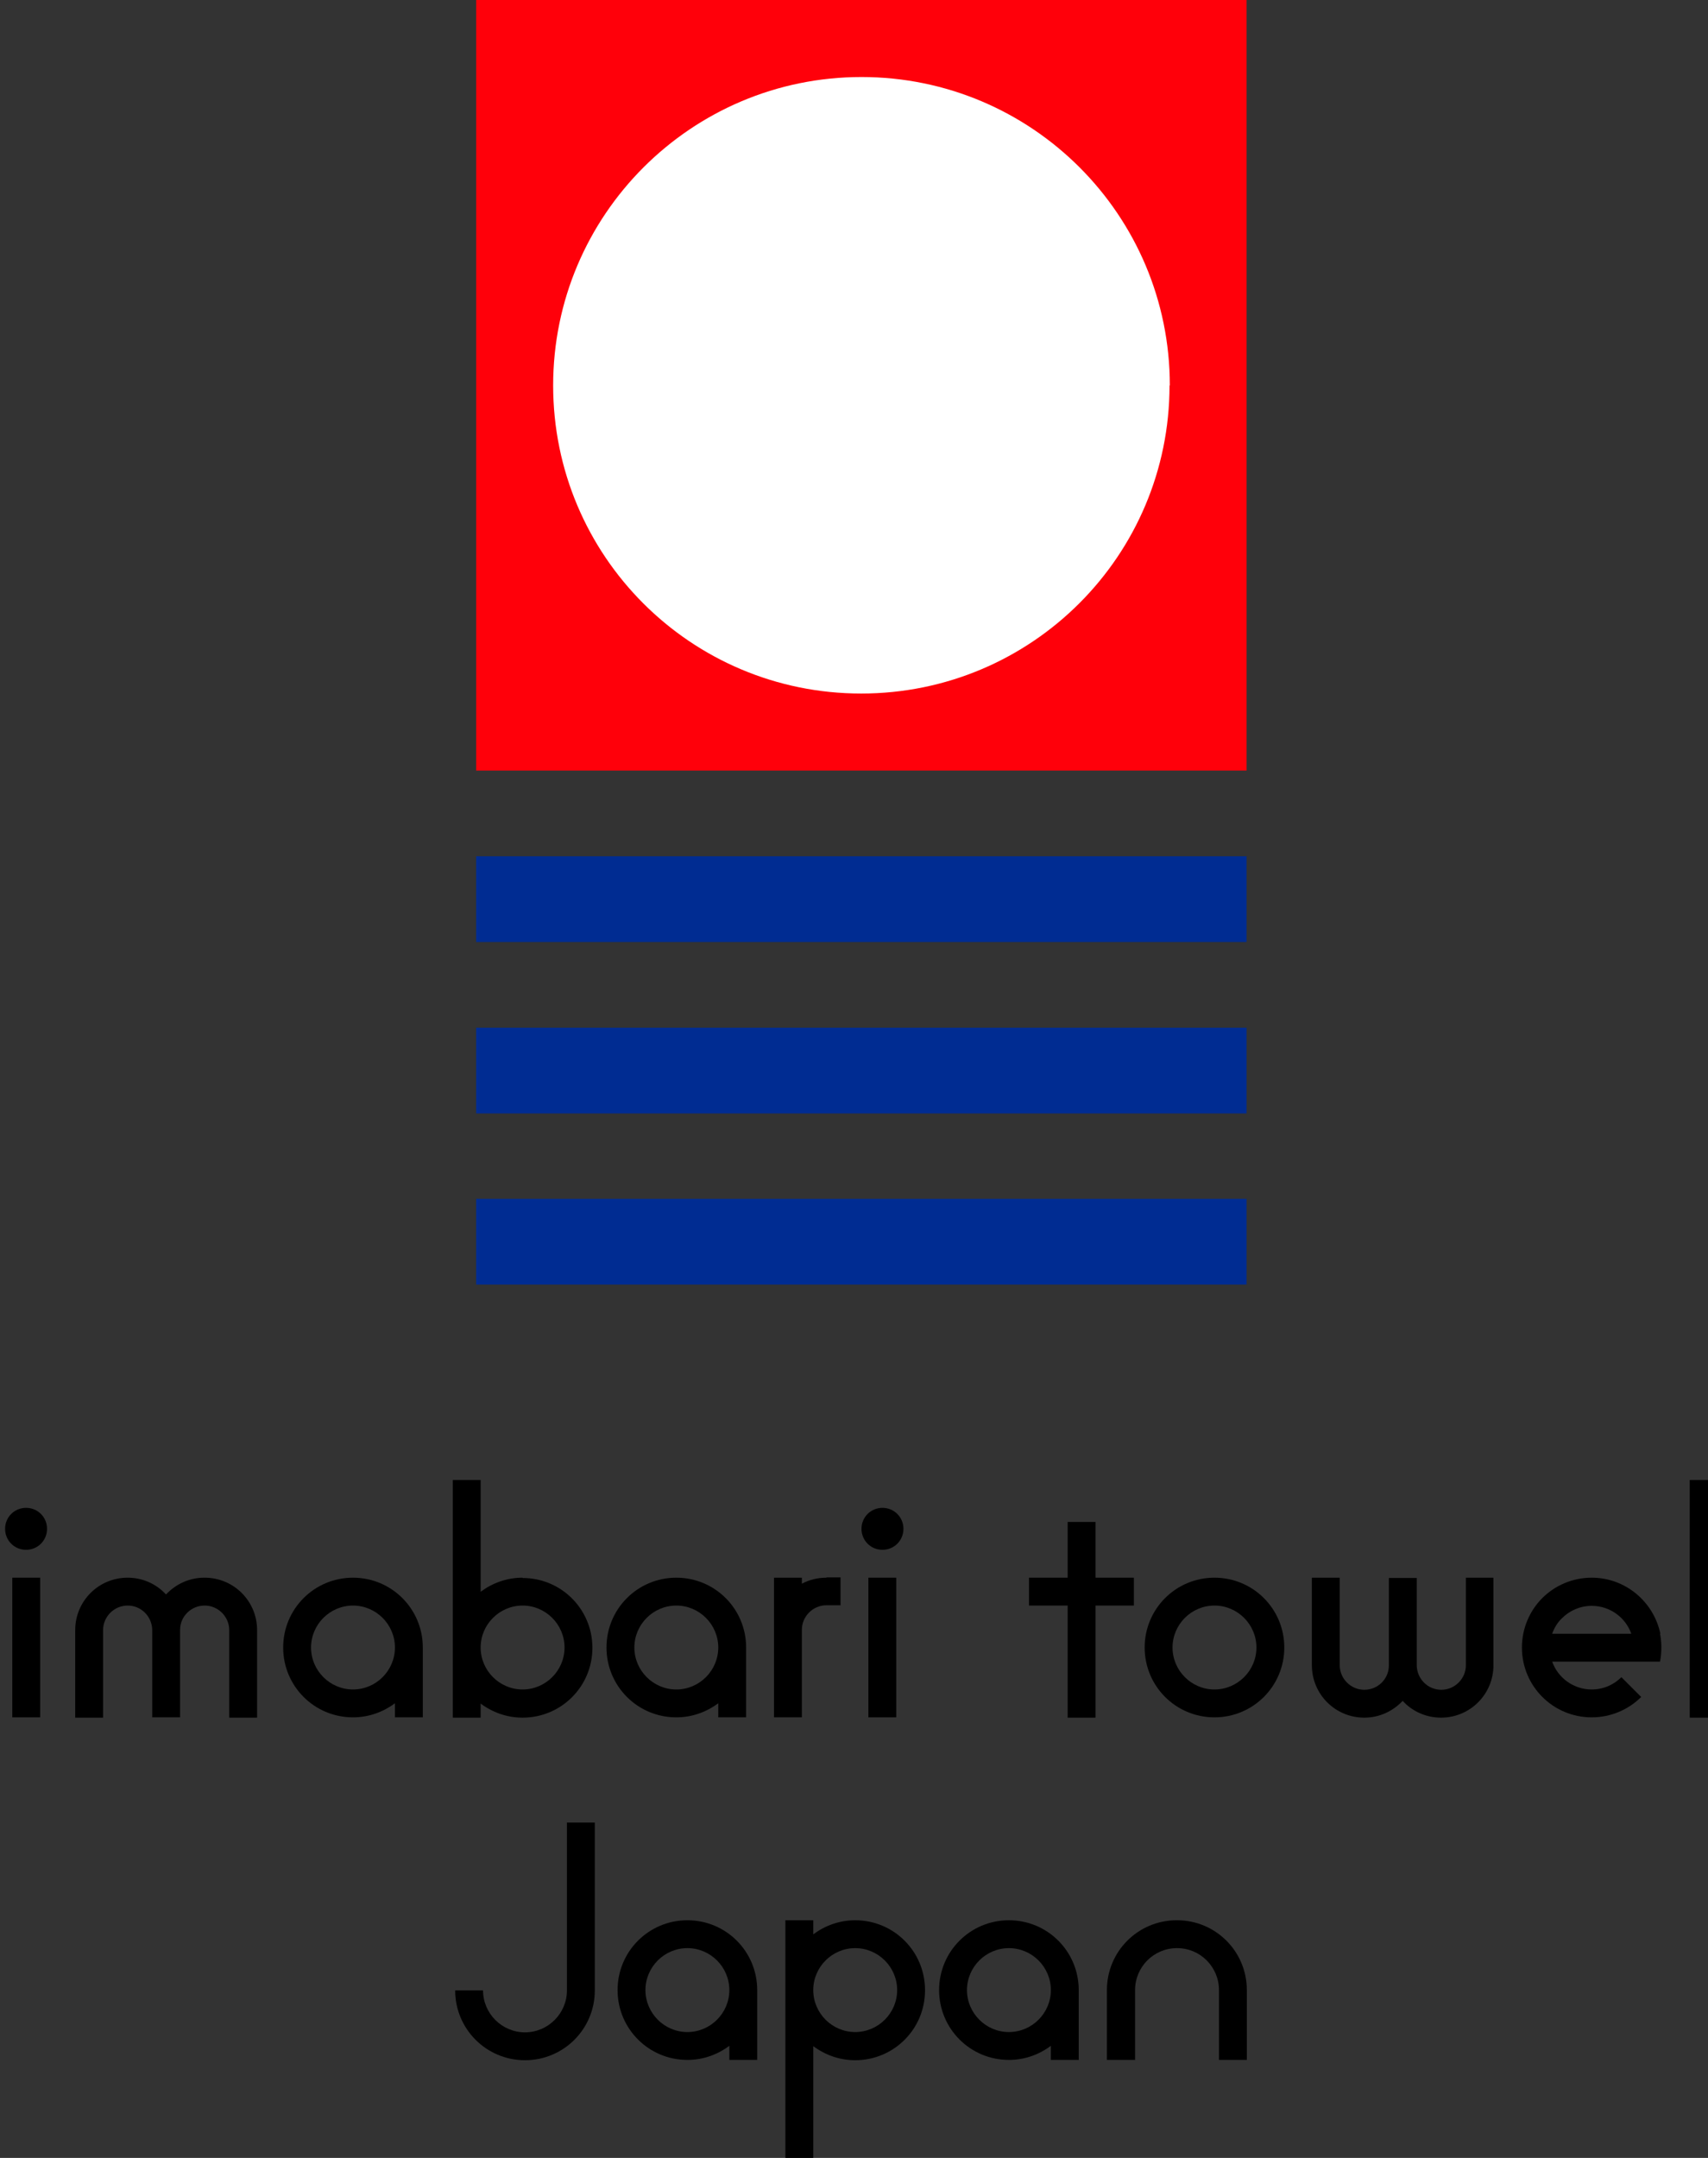 <?xml version="1.0" encoding="UTF-8"?>
<svg id="_レイヤー_1" data-name="レイヤー 1" xmlns="http://www.w3.org/2000/svg" version="1.1" viewBox="0 0 57 72">
  <rect x="0" y="0" width="57" height="72" fill="#333333" stroke="none"/>
  <defs>
    <style>
      .cls-1 {
        fill: #fff;
        fill-rule: evenodd;
      }

      .cls-1, .cls-2, .cls-3, .cls-4 {
        stroke-width: 0px;
      }

      .cls-2 {
        fill: #000;
      }

      .cls-3 {
        fill: #002c92;
      }

      .cls-4 {
        fill: #ff000a;
      }
    </style>
  </defs>
  <g>
    <rect class="cls-3" x="15.89" y="28.57" width="25.71" height="2.86"/>
    <rect class="cls-3" x="15.89" y="34.29" width="25.71" height="2.86"/>
    <rect class="cls-3" x="15.89" y="40" width="25.71" height="2.86"/>
    <rect class="cls-4" x="15.89" width="25.71" height="25.71"/>
    <path class="cls-1" d="M39.03,12.86c0,5.68-4.6,10.28-10.29,10.28s-10.28-4.6-10.28-10.28S23.07,2.57,28.75,2.57s10.29,4.6,10.29,10.29Z"/>
  </g>
  <g>
    <path class="cls-2" d="M1.57,51.01c0,.39-.31.7-.7.7s-.7-.31-.7-.7.31-.7.7-.7.7.31.7.7Z"/>
    <rect class="cls-2" x=".41" y="52.64" width=".93" height="4.66"/>
    <polygon class="cls-2" points="37.84 52.64 36.56 52.64 36.56 50.78 35.63 50.78 35.63 52.64 34.34 52.64 34.34 53.57 35.63 53.57 35.63 57.31 36.56 57.31 36.56 53.57 37.84 53.57 37.84 52.64"/>
    <rect class="cls-2" x="56.39" y="49.38" width=".93" height="7.93"/>
    <path class="cls-2" d="M48.92,52.64v2.92c0,.45-.37.82-.82.82s-.81-.36-.82-.81h0s0,0,0,0v-2.92h-.93v2.92s0,0,0,0c0,.45-.37.81-.82.81s-.82-.37-.82-.82h0v-2.92h-.93v2.92c0,.97.78,1.75,1.75,1.75.51,0,.96-.22,1.28-.56.32.35.78.56,1.28.56.97,0,1.75-.78,1.75-1.75v-2.92h-.93Z"/>
    <path class="cls-2" d="M40.53,52.64c-1.29,0-2.33,1.04-2.33,2.33s1.04,2.33,2.33,2.33,2.33-1.04,2.33-2.33-1.04-2.33-2.33-2.33ZM40.53,56.37c-.77,0-1.4-.63-1.4-1.4s.63-1.4,1.4-1.4,1.4.63,1.4,1.4-.63,1.4-1.4,1.4Z"/>
    <path class="cls-2" d="M30.15,51.01c0,.39-.31.7-.7.7s-.7-.31-.7-.7.31-.7.7-.7.7.31.7.7Z"/>
    <rect class="cls-2" x="28.98" y="52.64" width=".93" height="4.66"/>
    <path class="cls-2" d="M6.82,52.64c-.51,0-.96.22-1.28.56-.32-.35-.78-.56-1.28-.56-.97,0-1.75.78-1.75,1.75v2.92h.93v-2.92c0-.45.37-.82.82-.82s.81.36.82.81c0,0,0,0,0,0h0v2.92h.93v-2.92s0,0,0,0c0-.45.37-.81.82-.81s.82.37.82.82h0v2.92h.93v-2.92c0-.97-.78-1.75-1.75-1.75Z"/>
    <path class="cls-2" d="M11.78,52.64c-1.29,0-2.33,1.04-2.33,2.33s1.04,2.33,2.33,2.33c.53,0,1.01-.18,1.4-.47v.47h.93v-2.33c0-1.29-1.04-2.33-2.33-2.33ZM11.78,56.37c-.77,0-1.4-.63-1.4-1.4s.63-1.4,1.4-1.4,1.4.63,1.4,1.4-.63,1.4-1.4,1.4Z"/>
    <path class="cls-2" d="M22.57,52.64c-1.29,0-2.33,1.04-2.33,2.33s1.04,2.33,2.33,2.33c.53,0,1.01-.18,1.4-.47v.47h.93v-2.33c0-1.29-1.04-2.33-2.33-2.33ZM22.57,56.37c-.77,0-1.4-.63-1.4-1.4s.63-1.4,1.4-1.4,1.4.63,1.4,1.4-.63,1.4-1.4,1.4Z"/>
    <path class="cls-2" d="M17.44,52.64c-.53,0-1.01.18-1.4.47v-3.73h-.93v7.93h.93v-.47c.39.29.87.47,1.4.47,1.29,0,2.33-1.04,2.33-2.33s-1.04-2.33-2.33-2.33ZM17.44,56.37c-.77,0-1.4-.63-1.4-1.4s.63-1.4,1.4-1.4,1.4.63,1.4,1.4-.63,1.4-1.4,1.4Z"/>
    <path class="cls-2" d="M27.58,52.64c-.3,0-.57.07-.82.2v-.2h-.93v4.66h.93v-2.92c0-.45.37-.82.82-.82h0s.47,0,.47,0v-.93h-.47Z"/>
    <path class="cls-2" d="M55.41,54.51c-.22-1.06-1.16-1.87-2.29-1.87-.64,0-1.23.26-1.65.68s-.68,1.01-.68,1.65c0,1.29,1.04,2.33,2.33,2.33.64,0,1.23-.26,1.65-.68l-.66-.66c-.25.25-.6.41-.99.41-.61,0-1.13-.39-1.32-.93h3.6c.03-.15.08-.53,0-.93ZM51.8,54.51c.07-.2.18-.38.33-.52.25-.25.6-.41.99-.41.61,0,1.13.39,1.32.93h-2.64Z"/>
    <g>
      <path class="cls-2" d="M22.94,64.07c-1.29,0-2.33,1.04-2.33,2.33s1.04,2.33,2.33,2.33c.53,0,1.01-.18,1.4-.47v.47h.93v-2.33c0-1.29-1.04-2.33-2.33-2.33ZM22.94,67.8c-.77,0-1.4-.63-1.4-1.4s.63-1.4,1.4-1.4,1.4.63,1.4,1.4-.63,1.4-1.4,1.4Z"/>
      <path class="cls-2" d="M30.87,66.4c0-1.29-1.04-2.33-2.33-2.33-.53,0-1.01.18-1.4.47v-.47h-.93v7.93h.93v-3.73c.39.29.87.47,1.4.47,1.29,0,2.33-1.04,2.33-2.33ZM29.94,66.4c0,.77-.63,1.4-1.4,1.4s-1.4-.63-1.4-1.4.63-1.4,1.4-1.4,1.4.63,1.4,1.4Z"/>
      <path class="cls-2" d="M18.92,60.81v5.6c0,.77-.63,1.4-1.4,1.4s-1.4-.63-1.4-1.4h-.93c0,1.29,1.04,2.33,2.33,2.33s2.33-1.04,2.33-2.33v-5.6h-.93Z"/>
      <g>
        <path class="cls-2" d="M33.67,64.07c-1.29,0-2.33,1.04-2.33,2.33s1.04,2.33,2.33,2.33c.53,0,1.01-.18,1.4-.47v.47h.93v-2.33c0-1.29-1.04-2.33-2.33-2.33ZM33.67,67.8c-.77,0-1.4-.63-1.4-1.4s.63-1.4,1.4-1.4,1.4.63,1.4,1.4-.63,1.4-1.4,1.4Z"/>
        <path class="cls-2" d="M39.27,64.07c-1.29,0-2.33,1.04-2.33,2.33v2.33h.94v-2.33c0-.77.62-1.4,1.4-1.4s1.4.63,1.4,1.4v2.33h.93v-2.33c0-1.29-1.04-2.33-2.33-2.33Z"/>
      </g>
    </g>
  </g>
</svg>